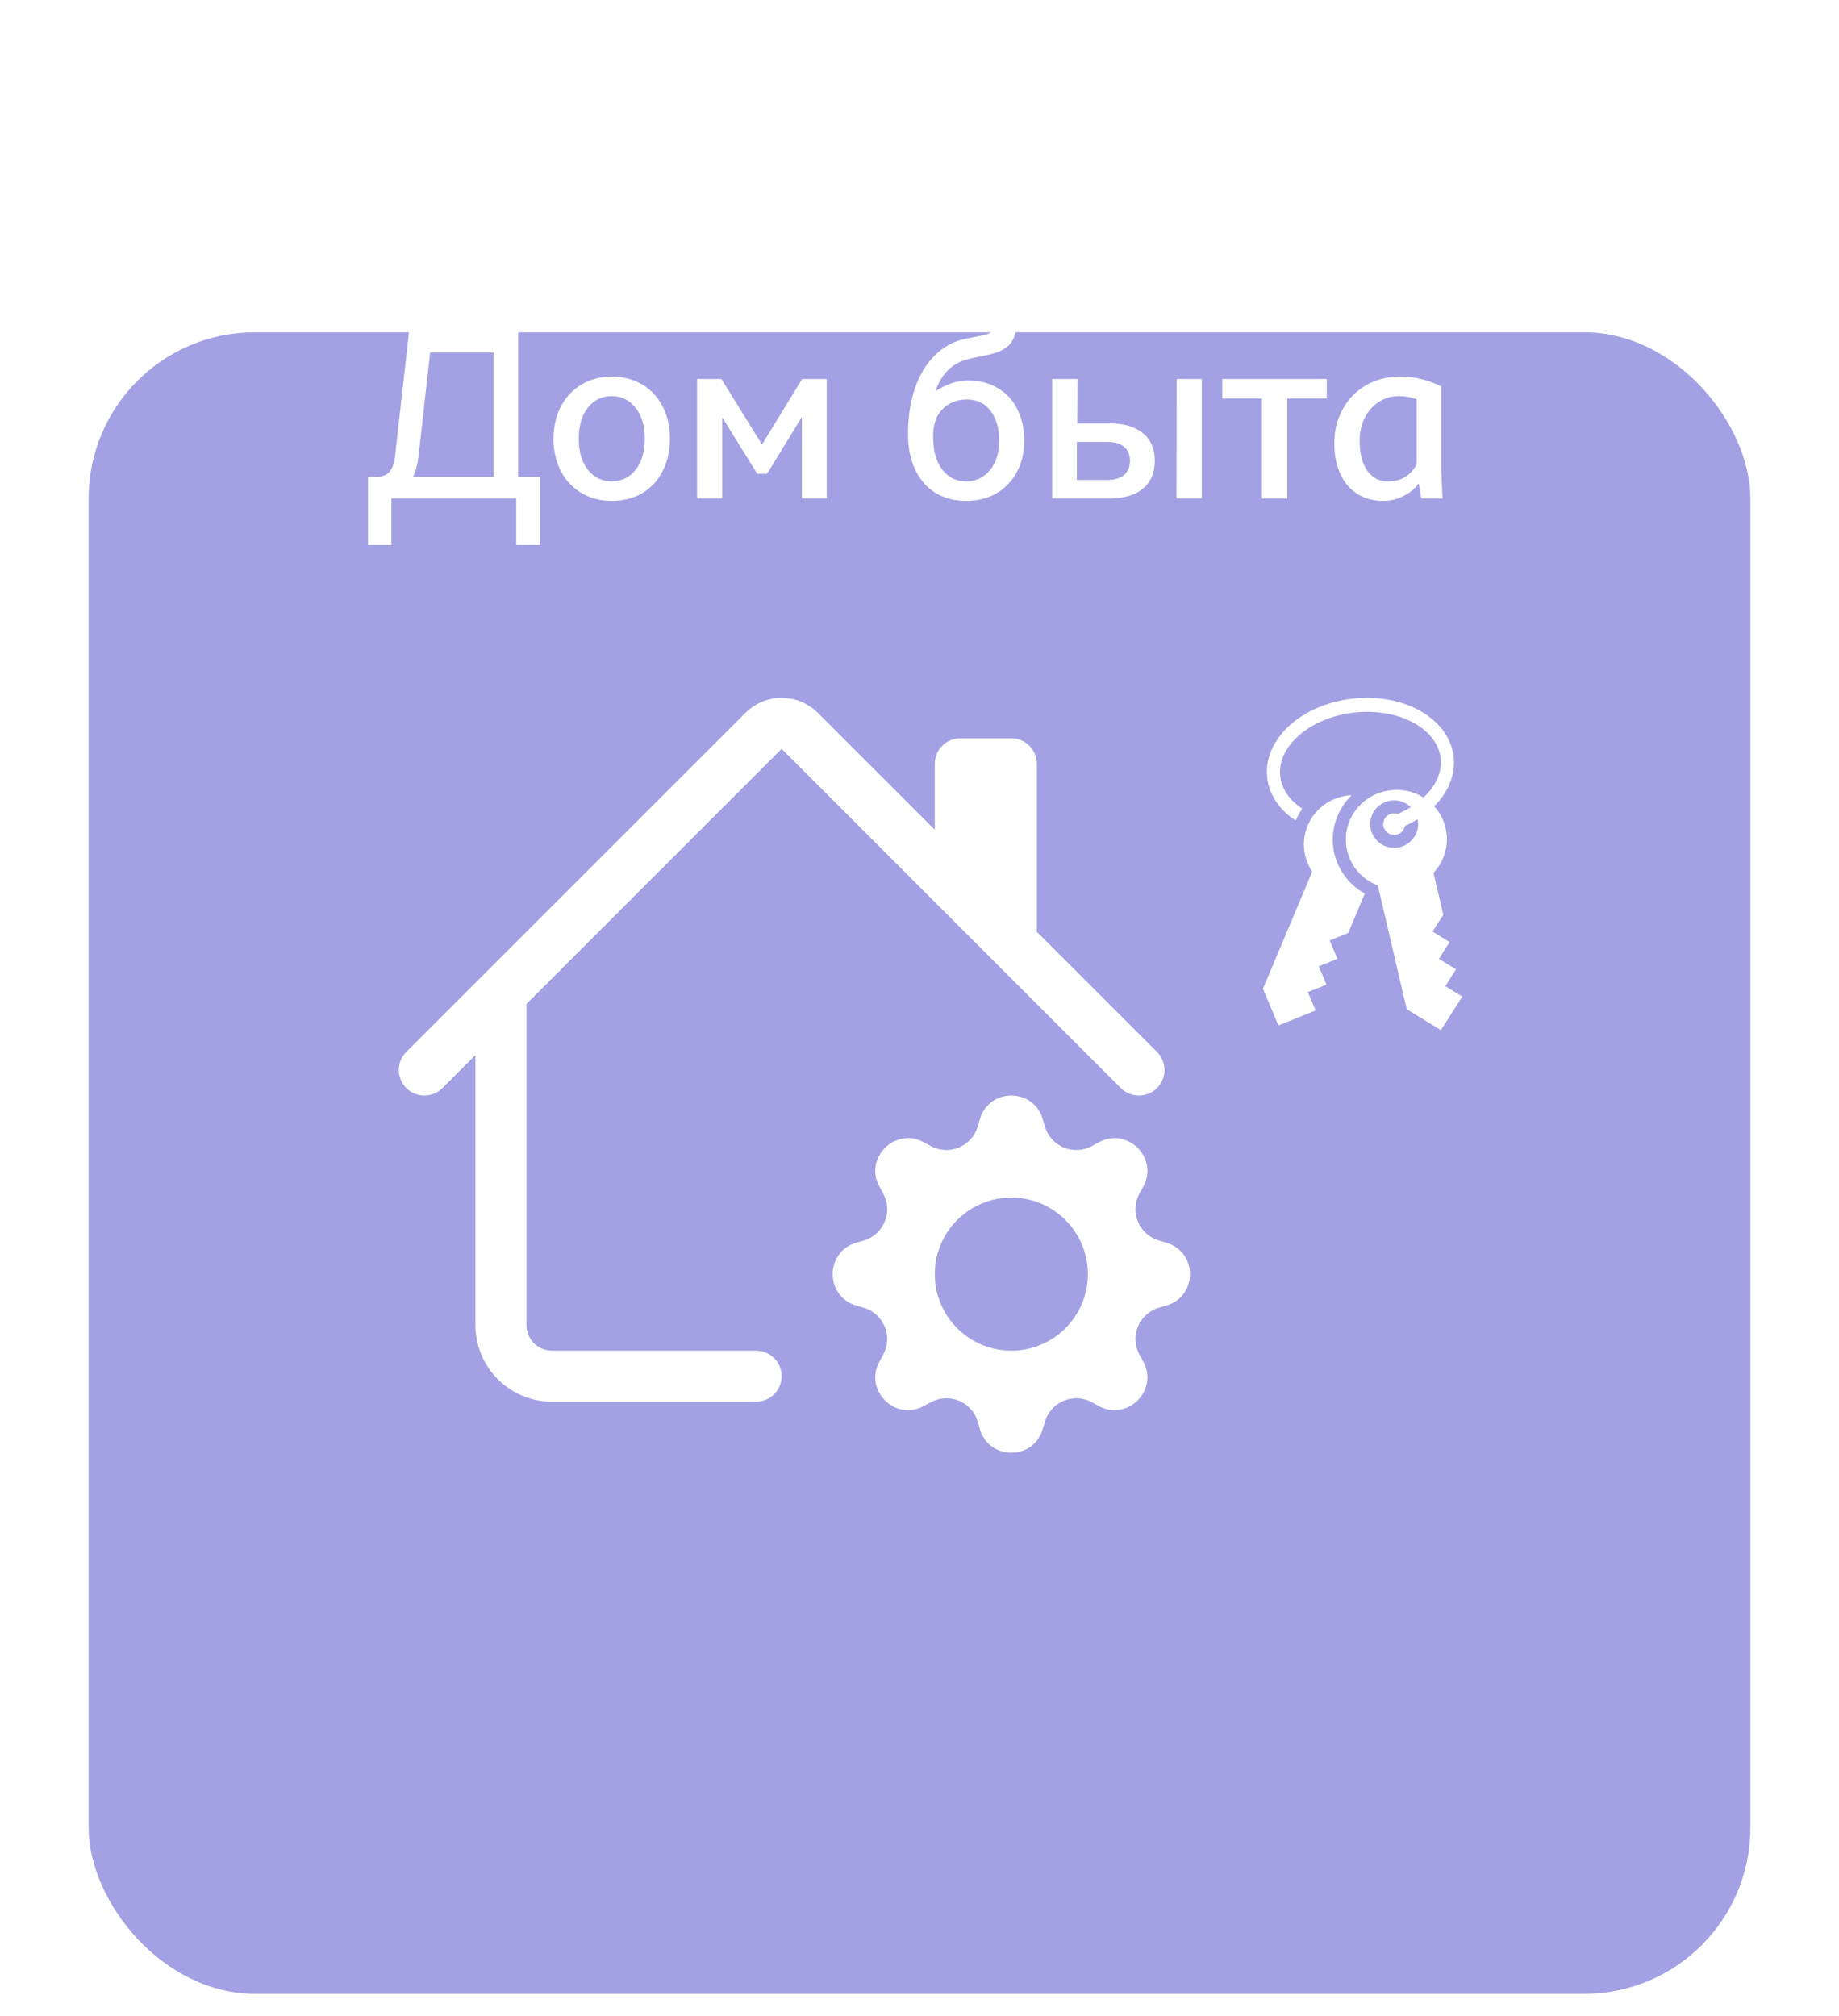 <svg width="166" height="182" viewBox="0 0 166 182" fill="none" xmlns="http://www.w3.org/2000/svg">
<g filter="url(#filter0_ddi_165_356)">
<rect x="8" width="150" height="150" rx="15" fill="url(#paint0_linear_165_356)"/>
</g>
<path d="M48.73 49.202H46.596V45H35.332V49.202H33.22V43.042H34.034C34.503 43.042 34.87 42.903 35.134 42.624C35.413 42.331 35.589 41.839 35.662 41.15L36.938 29.82H46.772V43.042H48.73V49.202ZM44.55 43.042V31.822H38.83L37.774 41.216C37.686 41.964 37.525 42.573 37.29 43.042H44.55ZM55.232 34C56.258 34 57.168 34.235 57.96 34.704C58.752 35.173 59.368 35.833 59.808 36.684C60.248 37.52 60.468 38.488 60.468 39.588C60.468 40.703 60.248 41.685 59.808 42.536C59.383 43.387 58.774 44.047 57.982 44.516C57.19 44.985 56.273 45.22 55.232 45.22C54.205 45.22 53.296 44.985 52.504 44.516C51.712 44.047 51.089 43.394 50.634 42.558C50.194 41.707 49.967 40.732 49.952 39.632C49.967 38.517 50.194 37.535 50.634 36.684C51.089 35.833 51.712 35.173 52.504 34.704C53.296 34.235 54.205 34 55.232 34ZM55.232 35.76C54.337 35.76 53.611 36.112 53.054 36.816C52.511 37.52 52.24 38.451 52.24 39.61C52.24 40.769 52.511 41.7 53.054 42.404C53.611 43.108 54.337 43.46 55.232 43.46C56.127 43.445 56.845 43.093 57.388 42.404C57.931 41.7 58.202 40.769 58.202 39.61C58.202 38.451 57.931 37.527 57.388 36.838C56.845 36.134 56.127 35.775 55.232 35.76ZM62.92 34.22H65.12L68.772 40.116H68.794L72.402 34.22H74.624V45H72.38V37.652L69.234 42.778H68.354L65.186 37.674V45H62.92V34.22ZM87.42 34.352C88.432 34.352 89.312 34.579 90.06 35.034C90.822 35.474 91.409 36.105 91.82 36.926C92.23 37.733 92.443 38.671 92.458 39.742C92.458 40.813 92.238 41.766 91.798 42.602C91.358 43.423 90.742 44.069 89.95 44.538C89.158 44.993 88.248 45.22 87.222 45.22C86.18 45.22 85.264 44.985 84.472 44.516C83.68 44.032 83.064 43.335 82.624 42.426C82.184 41.517 81.964 40.446 81.964 39.214C81.964 37.674 82.169 36.295 82.58 35.078C83.005 33.846 83.606 32.849 84.384 32.086C85.161 31.309 86.078 30.81 87.134 30.59L88.674 30.282C89.114 30.194 89.422 30.062 89.598 29.886C89.774 29.71 89.862 29.453 89.862 29.116H91.754C91.754 29.967 91.556 30.619 91.16 31.074C90.764 31.529 90.096 31.851 89.158 32.042L87.596 32.372C86.041 32.695 84.985 33.685 84.428 35.342C85.381 34.682 86.378 34.352 87.42 34.352ZM87.222 43.46C88.116 43.445 88.835 43.101 89.378 42.426C89.92 41.751 90.192 40.864 90.192 39.764C90.192 38.649 89.928 37.755 89.4 37.08C88.886 36.405 88.182 36.068 87.288 36.068C86.378 36.068 85.638 36.361 85.066 36.948C84.508 37.52 84.23 38.341 84.23 39.412C84.23 40.673 84.501 41.663 85.044 42.382C85.586 43.101 86.312 43.46 87.222 43.46ZM100.147 38.224C101.438 38.224 102.442 38.517 103.161 39.104C103.88 39.691 104.239 40.519 104.239 41.59C104.239 42.675 103.88 43.519 103.161 44.12C102.442 44.707 101.438 45 100.147 45H94.977V34.22H97.265L97.243 38.224H100.147ZM108.485 34.22V45H106.197L106.219 34.22H108.485ZM99.927 43.328C100.602 43.328 101.115 43.181 101.467 42.888C101.819 42.58 101.995 42.147 101.995 41.59C101.995 41.047 101.819 40.629 101.467 40.336C101.115 40.043 100.602 39.896 99.927 39.896H97.199V43.328H99.927ZM119.766 35.98H116.202V45H113.914V35.98H110.328V34.22H119.766V35.98ZM124.864 45.22C123.984 45.22 123.207 45.015 122.532 44.604C121.872 44.179 121.359 43.577 120.992 42.8C120.625 42.008 120.442 41.084 120.442 40.028C120.442 38.869 120.699 37.835 121.212 36.926C121.725 36.002 122.429 35.283 123.324 34.77C124.233 34.257 125.245 34 126.36 34C127.079 34 127.717 34.073 128.274 34.22C128.846 34.352 129.455 34.572 130.1 34.88V42.448L130.21 45H128.296L128.076 43.702H128.01C127.673 44.157 127.218 44.523 126.646 44.802C126.089 45.081 125.495 45.22 124.864 45.22ZM125.26 43.46C125.979 43.46 126.558 43.291 126.998 42.954C127.453 42.602 127.746 42.235 127.878 41.854V36.046C127.306 35.855 126.771 35.76 126.272 35.76C125.612 35.76 125.011 35.936 124.468 36.288C123.925 36.625 123.5 37.102 123.192 37.718C122.884 38.334 122.73 39.023 122.73 39.786C122.73 40.93 122.957 41.832 123.412 42.492C123.881 43.137 124.497 43.46 125.26 43.46Z" fill="white"/>
<path d="M67.299 64.349C68.163 63.485 69.335 63 70.556 63C71.778 63 72.95 63.485 73.814 64.349L84.378 74.913V68.956C84.378 68.345 84.621 67.759 85.052 67.327C85.484 66.895 86.07 66.653 86.681 66.653H91.288C91.899 66.653 92.485 66.895 92.917 67.327C93.349 67.759 93.592 68.345 93.592 68.956V84.127L104.437 94.968C104.651 95.182 104.821 95.436 104.937 95.716C105.053 95.996 105.113 96.296 105.113 96.599C105.113 96.902 105.053 97.202 104.937 97.481C104.821 97.761 104.651 98.016 104.437 98.23C104.223 98.444 103.969 98.614 103.689 98.73C103.409 98.846 103.109 98.905 102.806 98.905C102.503 98.905 102.203 98.846 101.924 98.73C101.644 98.614 101.39 98.444 101.175 98.23L70.556 67.606L47.521 90.642V119.634C47.521 120.245 47.763 120.831 48.195 121.263C48.627 121.695 49.213 121.938 49.824 121.938H68.253C68.864 121.938 69.45 122.181 69.882 122.613C70.314 123.045 70.556 123.631 70.556 124.242C70.556 124.853 70.314 125.438 69.882 125.87C69.45 126.302 68.864 126.545 68.253 126.545H49.824C47.992 126.545 46.234 125.817 44.938 124.521C43.642 123.225 42.914 121.467 42.914 119.634V95.249L39.937 98.23C39.723 98.444 39.469 98.614 39.189 98.73C38.909 98.846 38.609 98.905 38.306 98.905C38.004 98.905 37.704 98.846 37.424 98.73C37.144 98.614 36.89 98.444 36.676 98.23C36.461 98.016 36.291 97.761 36.176 97.481C36.06 97.202 36 96.902 36 96.599C36 96.296 36.06 95.996 36.176 95.716C36.291 95.436 36.461 95.182 36.676 94.968L67.299 64.349Z" fill="white"/>
<path d="M88.46 101.022C89.289 98.198 93.288 98.198 94.122 101.022L94.32 101.704C94.444 102.127 94.661 102.516 94.955 102.844C95.249 103.172 95.613 103.43 96.02 103.599C96.427 103.768 96.867 103.844 97.307 103.82C97.747 103.797 98.176 103.675 98.563 103.463L99.19 103.123C101.774 101.713 104.603 104.542 103.198 107.126L102.852 107.753C102.642 108.139 102.521 108.568 102.498 109.008C102.475 109.447 102.55 109.886 102.719 110.293C102.888 110.699 103.146 111.063 103.473 111.357C103.801 111.651 104.19 111.867 104.612 111.991L105.299 112.199C108.118 113.028 108.118 117.027 105.299 117.861L104.608 118.059C104.185 118.184 103.797 118.401 103.47 118.696C103.143 118.991 102.886 119.355 102.718 119.762C102.55 120.169 102.475 120.608 102.499 121.048C102.523 121.487 102.646 121.916 102.857 122.302L103.198 122.929C104.603 125.513 101.774 128.342 99.19 126.937L98.563 126.591C98.176 126.381 97.748 126.26 97.308 126.237C96.869 126.214 96.43 126.289 96.023 126.458C95.617 126.627 95.253 126.885 94.959 127.212C94.665 127.54 94.448 127.929 94.325 128.351L94.117 129.038C93.288 131.857 89.289 131.857 88.455 129.038L88.257 128.347C88.132 127.924 87.914 127.536 87.62 127.209C87.325 126.882 86.961 126.625 86.554 126.457C86.147 126.289 85.708 126.214 85.268 126.238C84.828 126.262 84.4 126.385 84.014 126.596L83.387 126.937C80.802 128.342 77.974 125.513 79.379 122.929L79.725 122.302C79.935 121.915 80.056 121.487 80.079 121.047C80.102 120.608 80.026 120.169 79.858 119.762C79.689 119.356 79.431 118.992 79.104 118.698C78.776 118.404 78.387 118.187 77.965 118.063L77.283 117.861C74.459 117.027 74.459 113.028 77.283 112.194L77.965 111.996C78.388 111.872 78.777 111.655 79.105 111.361C79.433 111.067 79.691 110.703 79.86 110.296C80.029 109.889 80.105 109.449 80.081 109.009C80.058 108.569 79.936 108.139 79.725 107.753L79.383 107.126C77.974 104.542 80.802 101.713 83.387 103.118L84.014 103.463C84.4 103.674 84.829 103.795 85.269 103.818C85.708 103.841 86.147 103.765 86.554 103.597C86.96 103.428 87.324 103.17 87.618 102.843C87.912 102.515 88.128 102.126 88.252 101.704L88.46 101.022ZM98.199 115.027C98.199 114.12 98.02 113.221 97.673 112.383C97.326 111.544 96.817 110.782 96.175 110.141C95.533 109.499 94.771 108.99 93.933 108.643C93.094 108.295 92.196 108.117 91.288 108.117C90.381 108.117 89.482 108.295 88.644 108.643C87.805 108.99 87.043 109.499 86.402 110.141C85.76 110.782 85.251 111.544 84.904 112.383C84.556 113.221 84.378 114.12 84.378 115.027C84.378 116.86 85.106 118.618 86.402 119.914C87.698 121.21 89.456 121.938 91.288 121.938C93.121 121.938 94.879 121.21 96.175 119.914C97.471 118.618 98.199 116.86 98.199 115.027Z" fill="white"/>
<path d="M123.335 63C122.921 63 122.501 63.028 122.074 63.077C119.803 63.337 117.821 64.218 116.422 65.481C115.018 66.745 114.177 68.437 114.387 70.228C114.571 71.824 115.556 73.16 116.954 74.082C117.125 73.679 117.341 73.309 117.558 73.011C116.403 72.258 115.694 71.24 115.562 70.091C115.411 68.813 116.002 67.524 117.19 66.449C118.385 65.374 120.164 64.564 122.219 64.329C124.274 64.093 126.197 64.48 127.608 65.257C129.013 66.034 129.886 67.158 130.037 68.431C130.182 69.683 129.63 70.948 128.501 71.999C127.803 71.568 127 71.33 126.177 71.311H126.033C125.698 71.318 125.37 71.357 125.028 71.428C122.567 71.992 121.037 74.38 121.602 76.793C121.95 78.286 123.02 79.427 124.372 79.94L126.978 91.112L130.063 93L132 89.97L130.457 89.029L131.429 87.511L129.886 86.564L130.851 85.052L129.309 84.105L130.28 82.587L129.394 78.798C130.385 77.754 130.838 76.261 130.49 74.763C130.313 74.004 129.952 73.335 129.453 72.79C130.694 71.558 131.409 69.968 131.212 68.301C131.002 66.513 129.794 65.054 128.133 64.141C126.788 63.399 125.127 62.989 123.335 63ZM122.009 71.791C120.309 71.863 118.733 72.881 118.044 74.529C117.446 75.95 117.65 77.494 118.451 78.694L114 89.269L115.398 92.578L118.759 91.222L118.057 89.568L119.737 88.893L119.042 87.239L120.722 86.564L120.02 84.91L121.7 84.228L123.197 80.673C121.851 79.927 120.821 78.649 120.446 77.053C119.993 75.087 120.65 73.121 122.009 71.791ZM125.816 72.258C126.4 72.252 126.952 72.486 127.352 72.868C126.991 73.095 126.591 73.296 126.171 73.478C126.066 73.439 125.954 73.426 125.836 73.426C125.796 73.426 125.764 73.426 125.731 73.433C125.271 73.485 124.93 73.828 124.871 74.257C124.858 74.322 124.858 74.386 124.858 74.445C124.864 74.464 124.864 74.49 124.864 74.51C124.93 75.055 125.409 75.431 125.961 75.366C126.407 75.314 126.748 74.983 126.814 74.568C127.221 74.386 127.602 74.185 127.963 73.958C127.976 74.023 127.989 74.088 127.996 74.153C128.133 75.321 127.274 76.391 126.092 76.527C124.917 76.664 123.827 75.814 123.696 74.646C123.558 73.478 124.418 72.408 125.6 72.271C125.672 72.265 125.744 72.258 125.816 72.258Z" fill="white"/>
<defs>
<filter id="filter0_ddi_165_356" x="0" y="-2" width="166" height="184" filterUnits="userSpaceOnUse" color-interpolation-filters="sRGB">
<feFlood flood-opacity="0" result="BackgroundImageFix"/>
<feColorMatrix in="SourceAlpha" type="matrix" values="0 0 0 0 0 0 0 0 0 0 0 0 0 0 0 0 0 0 127 0" result="hardAlpha"/>
<feMorphology radius="8" operator="erode" in="SourceAlpha" result="effect1_dropShadow_165_356"/>
<feOffset dy="24"/>
<feGaussianBlur stdDeviation="8"/>
<feComposite in2="hardAlpha" operator="out"/>
<feColorMatrix type="matrix" values="0 0 0 0 0.565 0 0 0 0 0.565 0 0 0 0 0.804 0 0 0 0.4 0"/>
<feBlend mode="normal" in2="BackgroundImageFix" result="effect1_dropShadow_165_356"/>
<feColorMatrix in="SourceAlpha" type="matrix" values="0 0 0 0 0 0 0 0 0 0 0 0 0 0 0 0 0 0 127 0" result="hardAlpha"/>
<feOffset dy="8"/>
<feComposite in2="hardAlpha" operator="out"/>
<feColorMatrix type="matrix" values="0 0 0 0 0.567 0 0 0 0 0.563 0 0 0 0 0.804 0 0 0 1 0"/>
<feBlend mode="normal" in2="effect1_dropShadow_165_356" result="effect2_dropShadow_165_356"/>
<feBlend mode="normal" in="SourceGraphic" in2="effect2_dropShadow_165_356" result="shape"/>
<feColorMatrix in="SourceAlpha" type="matrix" values="0 0 0 0 0 0 0 0 0 0 0 0 0 0 0 0 0 0 127 0" result="hardAlpha"/>
<feMorphology radius="1" operator="erode" in="SourceAlpha" result="effect3_innerShadow_165_356"/>
<feOffset dy="-2"/>
<feGaussianBlur stdDeviation="1"/>
<feComposite in2="hardAlpha" operator="arithmetic" k2="-1" k3="1"/>
<feColorMatrix type="matrix" values="0 0 0 0 0.565 0 0 0 0 0.565 0 0 0 0 0.804 0 0 0 1 0"/>
<feBlend mode="normal" in2="shape" result="effect3_innerShadow_165_356"/>
</filter>
<linearGradient id="paint0_linear_165_356" x1="147.462" y1="5.715" x2="-10.351" y2="59.785" gradientUnits="userSpaceOnUse">
<stop stop-color="#A2A1E3"/>
<stop offset="1" stop-color="#A2A1E3"/>
</linearGradient>
</defs>
</svg>

